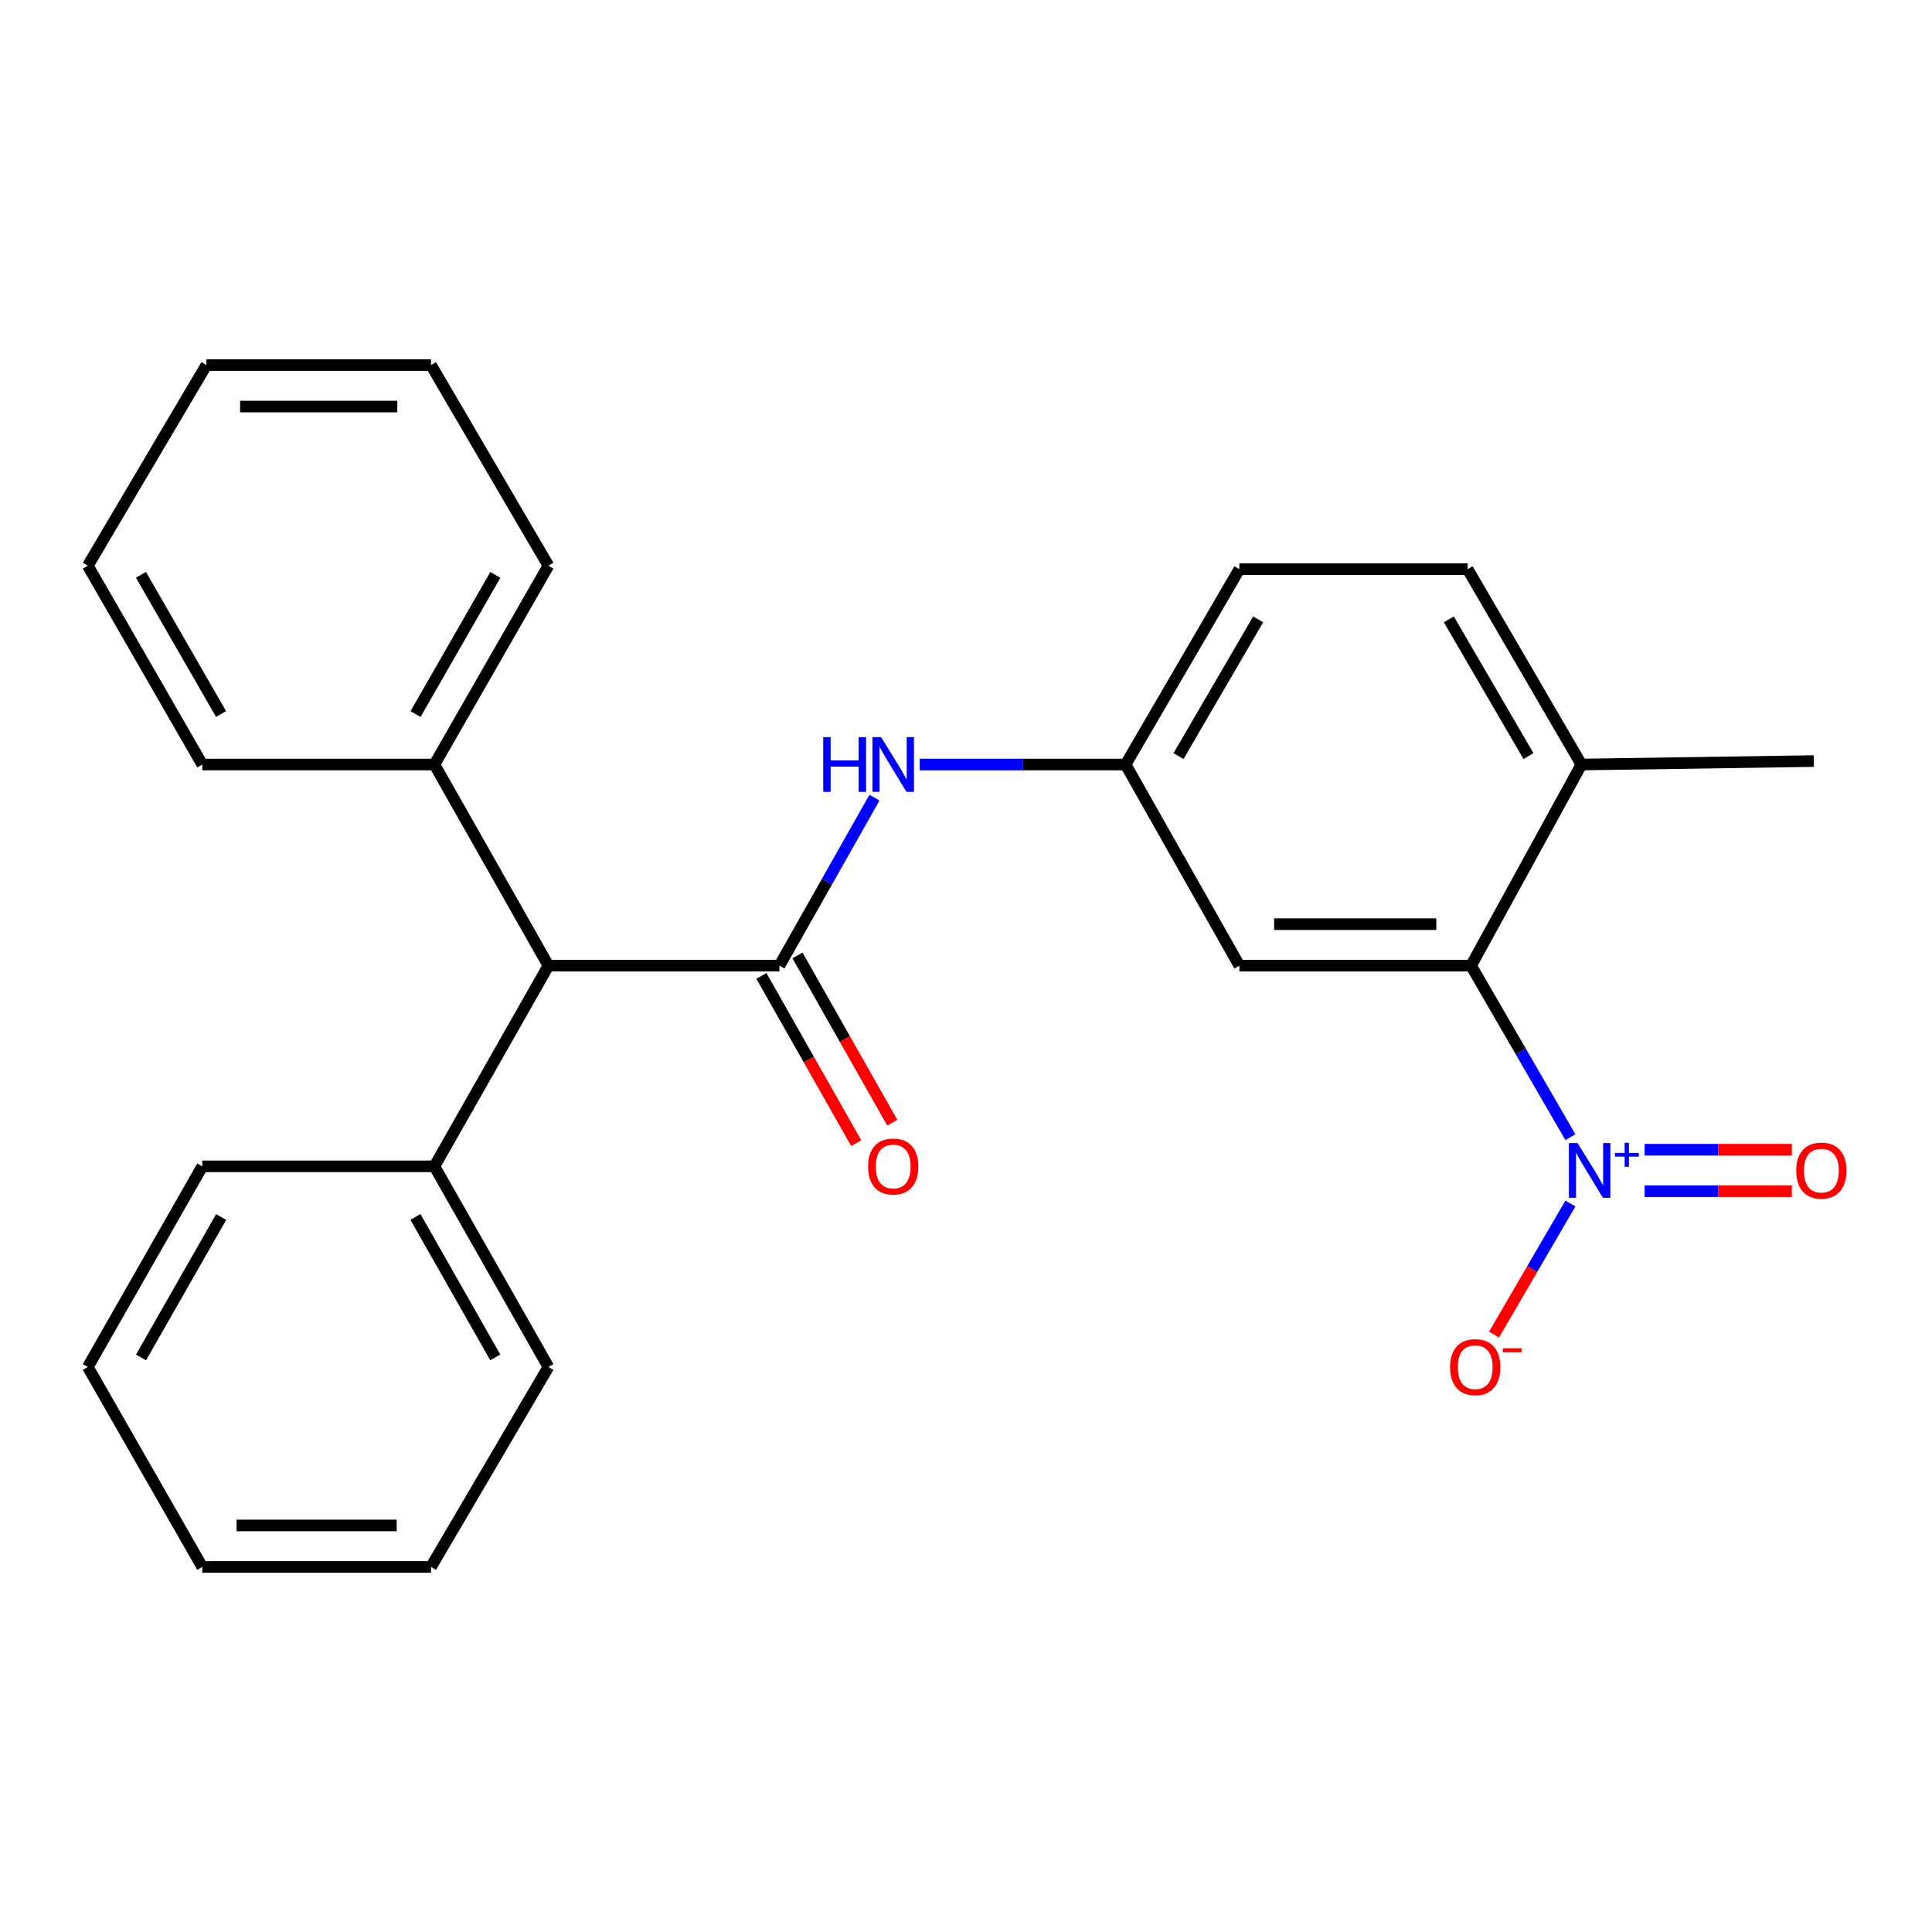 <?xml version='1.0' encoding='iso-8859-1'?>
<svg version='1.1' baseProfile='full'
              xmlns='http://www.w3.org/2000/svg'
                      xmlns:rdkit='http://www.rdkit.org/xml'
                      xmlns:xlink='http://www.w3.org/1999/xlink'
                  xml:space='preserve'
width='1000px' height='1000px' viewBox='0 0 1000 1000'>
<!-- END OF HEADER -->
<rect style='opacity:1.0;fill:#FFFFFF;stroke:none' width='1000' height='1000' x='0' y='0'> </rect>
<path class='bond-1' d='M 812.833,588.599 L 787.129,544.21' style='fill:none;fill-rule:evenodd;stroke:#0000FF;stroke-width:6px;stroke-linecap:butt;stroke-linejoin:miter;stroke-opacity:1' />
<path class='bond-1' d='M 787.129,544.21 L 761.425,499.821' style='fill:none;fill-rule:evenodd;stroke:#000000;stroke-width:6px;stroke-linecap:butt;stroke-linejoin:miter;stroke-opacity:1' />
<path class='bond-5' d='M 812.846,622.924 L 793.086,656.853' style='fill:none;fill-rule:evenodd;stroke:#0000FF;stroke-width:6px;stroke-linecap:butt;stroke-linejoin:miter;stroke-opacity:1' />
<path class='bond-5' d='M 793.086,656.853 L 773.326,690.782' style='fill:none;fill-rule:evenodd;stroke:#FF0000;stroke-width:6px;stroke-linecap:butt;stroke-linejoin:miter;stroke-opacity:1' />
<path class='bond-7' d='M 851.249,616.559 L 889.346,616.559' style='fill:none;fill-rule:evenodd;stroke:#0000FF;stroke-width:6px;stroke-linecap:butt;stroke-linejoin:miter;stroke-opacity:1' />
<path class='bond-7' d='M 889.346,616.559 L 927.442,616.559' style='fill:none;fill-rule:evenodd;stroke:#FF0000;stroke-width:6px;stroke-linecap:butt;stroke-linejoin:miter;stroke-opacity:1' />
<path class='bond-7' d='M 851.249,595.084 L 889.346,595.084' style='fill:none;fill-rule:evenodd;stroke:#0000FF;stroke-width:6px;stroke-linecap:butt;stroke-linejoin:miter;stroke-opacity:1' />
<path class='bond-7' d='M 889.346,595.084 L 927.442,595.084' style='fill:none;fill-rule:evenodd;stroke:#FF0000;stroke-width:6px;stroke-linecap:butt;stroke-linejoin:miter;stroke-opacity:1' />
<path class='bond-0' d='M 403.434,499.821 L 428.027,456.344' style='fill:none;fill-rule:evenodd;stroke:#000000;stroke-width:6px;stroke-linecap:butt;stroke-linejoin:miter;stroke-opacity:1' />
<path class='bond-0' d='M 428.027,456.344 L 452.62,412.868' style='fill:none;fill-rule:evenodd;stroke:#0000FF;stroke-width:6px;stroke-linecap:butt;stroke-linejoin:miter;stroke-opacity:1' />
<path class='bond-3' d='M 403.434,499.821 L 283.857,499.821' style='fill:none;fill-rule:evenodd;stroke:#000000;stroke-width:6px;stroke-linecap:butt;stroke-linejoin:miter;stroke-opacity:1' />
<path class='bond-8' d='M 394.093,505.116 L 418.632,548.402' style='fill:none;fill-rule:evenodd;stroke:#000000;stroke-width:6px;stroke-linecap:butt;stroke-linejoin:miter;stroke-opacity:1' />
<path class='bond-8' d='M 418.632,548.402 L 443.171,591.688' style='fill:none;fill-rule:evenodd;stroke:#FF0000;stroke-width:6px;stroke-linecap:butt;stroke-linejoin:miter;stroke-opacity:1' />
<path class='bond-8' d='M 412.775,494.526 L 437.313,537.812' style='fill:none;fill-rule:evenodd;stroke:#000000;stroke-width:6px;stroke-linecap:butt;stroke-linejoin:miter;stroke-opacity:1' />
<path class='bond-8' d='M 437.313,537.812 L 461.852,581.097' style='fill:none;fill-rule:evenodd;stroke:#FF0000;stroke-width:6px;stroke-linecap:butt;stroke-linejoin:miter;stroke-opacity:1' />
<path class='bond-4' d='M 761.425,499.821 L 641.502,499.821' style='fill:none;fill-rule:evenodd;stroke:#000000;stroke-width:6px;stroke-linecap:butt;stroke-linejoin:miter;stroke-opacity:1' />
<path class='bond-4' d='M 743.437,478.347 L 659.491,478.347' style='fill:none;fill-rule:evenodd;stroke:#000000;stroke-width:6px;stroke-linecap:butt;stroke-linejoin:miter;stroke-opacity:1' />
<path class='bond-9' d='M 761.425,499.821 L 818.535,395.718' style='fill:none;fill-rule:evenodd;stroke:#000000;stroke-width:6px;stroke-linecap:butt;stroke-linejoin:miter;stroke-opacity:1' />
<path class='bond-2' d='M 476.069,395.718 L 529.336,395.718' style='fill:none;fill-rule:evenodd;stroke:#0000FF;stroke-width:6px;stroke-linecap:butt;stroke-linejoin:miter;stroke-opacity:1' />
<path class='bond-2' d='M 529.336,395.718 L 582.602,395.718' style='fill:none;fill-rule:evenodd;stroke:#000000;stroke-width:6px;stroke-linecap:butt;stroke-linejoin:miter;stroke-opacity:1' />
<path class='bond-10' d='M 283.857,499.821 L 224.862,395.718' style='fill:none;fill-rule:evenodd;stroke:#000000;stroke-width:6px;stroke-linecap:butt;stroke-linejoin:miter;stroke-opacity:1' />
<path class='bond-11' d='M 283.857,499.821 L 224.862,603.698' style='fill:none;fill-rule:evenodd;stroke:#000000;stroke-width:6px;stroke-linecap:butt;stroke-linejoin:miter;stroke-opacity:1' />
<path class='bond-6' d='M 641.502,499.821 L 582.602,395.718' style='fill:none;fill-rule:evenodd;stroke:#000000;stroke-width:6px;stroke-linecap:butt;stroke-linejoin:miter;stroke-opacity:1' />
<path class='bond-25' d='M 582.602,395.718 L 641.502,294.597' style='fill:none;fill-rule:evenodd;stroke:#000000;stroke-width:6px;stroke-linecap:butt;stroke-linejoin:miter;stroke-opacity:1' />
<path class='bond-25' d='M 609.994,391.358 L 651.223,320.573' style='fill:none;fill-rule:evenodd;stroke:#000000;stroke-width:6px;stroke-linecap:butt;stroke-linejoin:miter;stroke-opacity:1' />
<path class='bond-12' d='M 818.535,395.718 L 759.636,294.597' style='fill:none;fill-rule:evenodd;stroke:#000000;stroke-width:6px;stroke-linecap:butt;stroke-linejoin:miter;stroke-opacity:1' />
<path class='bond-12' d='M 791.144,391.358 L 749.914,320.573' style='fill:none;fill-rule:evenodd;stroke:#000000;stroke-width:6px;stroke-linecap:butt;stroke-linejoin:miter;stroke-opacity:1' />
<path class='bond-14' d='M 818.535,395.718 L 938.804,393.928' style='fill:none;fill-rule:evenodd;stroke:#000000;stroke-width:6px;stroke-linecap:butt;stroke-linejoin:miter;stroke-opacity:1' />
<path class='bond-15' d='M 224.862,395.718 L 283.857,292.807' style='fill:none;fill-rule:evenodd;stroke:#000000;stroke-width:6px;stroke-linecap:butt;stroke-linejoin:miter;stroke-opacity:1' />
<path class='bond-15' d='M 215.081,369.601 L 256.377,297.564' style='fill:none;fill-rule:evenodd;stroke:#000000;stroke-width:6px;stroke-linecap:butt;stroke-linejoin:miter;stroke-opacity:1' />
<path class='bond-16' d='M 224.862,395.718 L 104.7,395.718' style='fill:none;fill-rule:evenodd;stroke:#000000;stroke-width:6px;stroke-linecap:butt;stroke-linejoin:miter;stroke-opacity:1' />
<path class='bond-17' d='M 224.862,603.698 L 283.857,707.551' style='fill:none;fill-rule:evenodd;stroke:#000000;stroke-width:6px;stroke-linecap:butt;stroke-linejoin:miter;stroke-opacity:1' />
<path class='bond-17' d='M 215.039,629.883 L 256.336,702.58' style='fill:none;fill-rule:evenodd;stroke:#000000;stroke-width:6px;stroke-linecap:butt;stroke-linejoin:miter;stroke-opacity:1' />
<path class='bond-18' d='M 224.862,603.698 L 104.7,603.698' style='fill:none;fill-rule:evenodd;stroke:#000000;stroke-width:6px;stroke-linecap:butt;stroke-linejoin:miter;stroke-opacity:1' />
<path class='bond-13' d='M 759.636,294.597 L 641.502,294.597' style='fill:none;fill-rule:evenodd;stroke:#000000;stroke-width:6px;stroke-linecap:butt;stroke-linejoin:miter;stroke-opacity:1' />
<path class='bond-21' d='M 283.857,292.807 L 223.084,188.954' style='fill:none;fill-rule:evenodd;stroke:#000000;stroke-width:6px;stroke-linecap:butt;stroke-linejoin:miter;stroke-opacity:1' />
<path class='bond-19' d='M 104.7,395.718 L 45.455,292.807' style='fill:none;fill-rule:evenodd;stroke:#000000;stroke-width:6px;stroke-linecap:butt;stroke-linejoin:miter;stroke-opacity:1' />
<path class='bond-19' d='M 114.424,369.567 L 72.952,297.53' style='fill:none;fill-rule:evenodd;stroke:#000000;stroke-width:6px;stroke-linecap:butt;stroke-linejoin:miter;stroke-opacity:1' />
<path class='bond-22' d='M 283.857,707.551 L 223.084,811.046' style='fill:none;fill-rule:evenodd;stroke:#000000;stroke-width:6px;stroke-linecap:butt;stroke-linejoin:miter;stroke-opacity:1' />
<path class='bond-20' d='M 104.7,603.698 L 45.455,707.551' style='fill:none;fill-rule:evenodd;stroke:#000000;stroke-width:6px;stroke-linecap:butt;stroke-linejoin:miter;stroke-opacity:1' />
<path class='bond-20' d='M 114.466,629.917 L 72.994,702.614' style='fill:none;fill-rule:evenodd;stroke:#000000;stroke-width:6px;stroke-linecap:butt;stroke-linejoin:miter;stroke-opacity:1' />
<path class='bond-24' d='M 45.455,292.807 L 106.836,188.954' style='fill:none;fill-rule:evenodd;stroke:#000000;stroke-width:6px;stroke-linecap:butt;stroke-linejoin:miter;stroke-opacity:1' />
<path class='bond-23' d='M 45.455,707.551 L 104.7,811.046' style='fill:none;fill-rule:evenodd;stroke:#000000;stroke-width:6px;stroke-linecap:butt;stroke-linejoin:miter;stroke-opacity:1' />
<path class='bond-27' d='M 223.084,188.954 L 106.836,188.954' style='fill:none;fill-rule:evenodd;stroke:#000000;stroke-width:6px;stroke-linecap:butt;stroke-linejoin:miter;stroke-opacity:1' />
<path class='bond-27' d='M 205.647,210.429 L 124.273,210.429' style='fill:none;fill-rule:evenodd;stroke:#000000;stroke-width:6px;stroke-linecap:butt;stroke-linejoin:miter;stroke-opacity:1' />
<path class='bond-26' d='M 223.084,811.046 L 104.7,811.046' style='fill:none;fill-rule:evenodd;stroke:#000000;stroke-width:6px;stroke-linecap:butt;stroke-linejoin:miter;stroke-opacity:1' />
<path class='bond-26' d='M 205.327,789.571 L 122.458,789.571' style='fill:none;fill-rule:evenodd;stroke:#000000;stroke-width:6px;stroke-linecap:butt;stroke-linejoin:miter;stroke-opacity:1' />
<path  class='atom-0' d='M 816.546 591.661
L 825.826 606.661
Q 826.746 608.141, 828.226 610.821
Q 829.706 613.501, 829.786 613.661
L 829.786 591.661
L 833.546 591.661
L 833.546 619.981
L 829.666 619.981
L 819.706 603.581
Q 818.546 601.661, 817.306 599.461
Q 816.106 597.261, 815.746 596.581
L 815.746 619.981
L 812.066 619.981
L 812.066 591.661
L 816.546 591.661
' fill='#0000FF'/>
<path  class='atom-0' d='M 835.922 596.766
L 840.912 596.766
L 840.912 591.513
L 843.129 591.513
L 843.129 596.766
L 848.251 596.766
L 848.251 598.667
L 843.129 598.667
L 843.129 603.947
L 840.912 603.947
L 840.912 598.667
L 835.922 598.667
L 835.922 596.766
' fill='#0000FF'/>
<path  class='atom-3' d='M 426.102 381.558
L 429.942 381.558
L 429.942 393.598
L 444.422 393.598
L 444.422 381.558
L 448.262 381.558
L 448.262 409.878
L 444.422 409.878
L 444.422 396.798
L 429.942 396.798
L 429.942 409.878
L 426.102 409.878
L 426.102 381.558
' fill='#0000FF'/>
<path  class='atom-3' d='M 456.062 381.558
L 465.342 396.558
Q 466.262 398.038, 467.742 400.718
Q 469.222 403.398, 469.302 403.558
L 469.302 381.558
L 473.062 381.558
L 473.062 409.878
L 469.182 409.878
L 459.222 393.478
Q 458.062 391.558, 456.822 389.358
Q 455.622 387.158, 455.262 386.478
L 455.262 409.878
L 451.582 409.878
L 451.582 381.558
L 456.062 381.558
' fill='#0000FF'/>
<path  class='atom-6' d='M 750.561 707.631
Q 750.561 700.831, 753.921 697.031
Q 757.281 693.231, 763.561 693.231
Q 769.841 693.231, 773.201 697.031
Q 776.561 700.831, 776.561 707.631
Q 776.561 714.511, 773.161 718.431
Q 769.761 722.311, 763.561 722.311
Q 757.321 722.311, 753.921 718.431
Q 750.561 714.551, 750.561 707.631
M 763.561 719.111
Q 767.881 719.111, 770.201 716.231
Q 772.561 713.311, 772.561 707.631
Q 772.561 702.071, 770.201 699.271
Q 767.881 696.431, 763.561 696.431
Q 759.241 696.431, 756.881 699.231
Q 754.561 702.031, 754.561 707.631
Q 754.561 713.351, 756.881 716.231
Q 759.241 719.111, 763.561 719.111
' fill='#FF0000'/>
<path  class='atom-6' d='M 777.881 697.853
L 787.569 697.853
L 787.569 699.965
L 777.881 699.965
L 777.881 697.853
' fill='#FF0000'/>
<path  class='atom-8' d='M 929.729 605.901
Q 929.729 599.101, 933.089 595.301
Q 936.449 591.501, 942.729 591.501
Q 949.009 591.501, 952.369 595.301
Q 955.729 599.101, 955.729 605.901
Q 955.729 612.781, 952.329 616.701
Q 948.929 620.581, 942.729 620.581
Q 936.489 620.581, 933.089 616.701
Q 929.729 612.821, 929.729 605.901
M 942.729 617.381
Q 947.049 617.381, 949.369 614.501
Q 951.729 611.581, 951.729 605.901
Q 951.729 600.341, 949.369 597.541
Q 947.049 594.701, 942.729 594.701
Q 938.409 594.701, 936.049 597.501
Q 933.729 600.301, 933.729 605.901
Q 933.729 611.621, 936.049 614.501
Q 938.409 617.381, 942.729 617.381
' fill='#FF0000'/>
<path  class='atom-9' d='M 449.322 603.778
Q 449.322 596.978, 452.682 593.178
Q 456.042 589.378, 462.322 589.378
Q 468.602 589.378, 471.962 593.178
Q 475.322 596.978, 475.322 603.778
Q 475.322 610.658, 471.922 614.578
Q 468.522 618.458, 462.322 618.458
Q 456.082 618.458, 452.682 614.578
Q 449.322 610.698, 449.322 603.778
M 462.322 615.258
Q 466.642 615.258, 468.962 612.378
Q 471.322 609.458, 471.322 603.778
Q 471.322 598.218, 468.962 595.418
Q 466.642 592.578, 462.322 592.578
Q 458.002 592.578, 455.642 595.378
Q 453.322 598.178, 453.322 603.778
Q 453.322 609.498, 455.642 612.378
Q 458.002 615.258, 462.322 615.258
' fill='#FF0000'/>
</svg>
